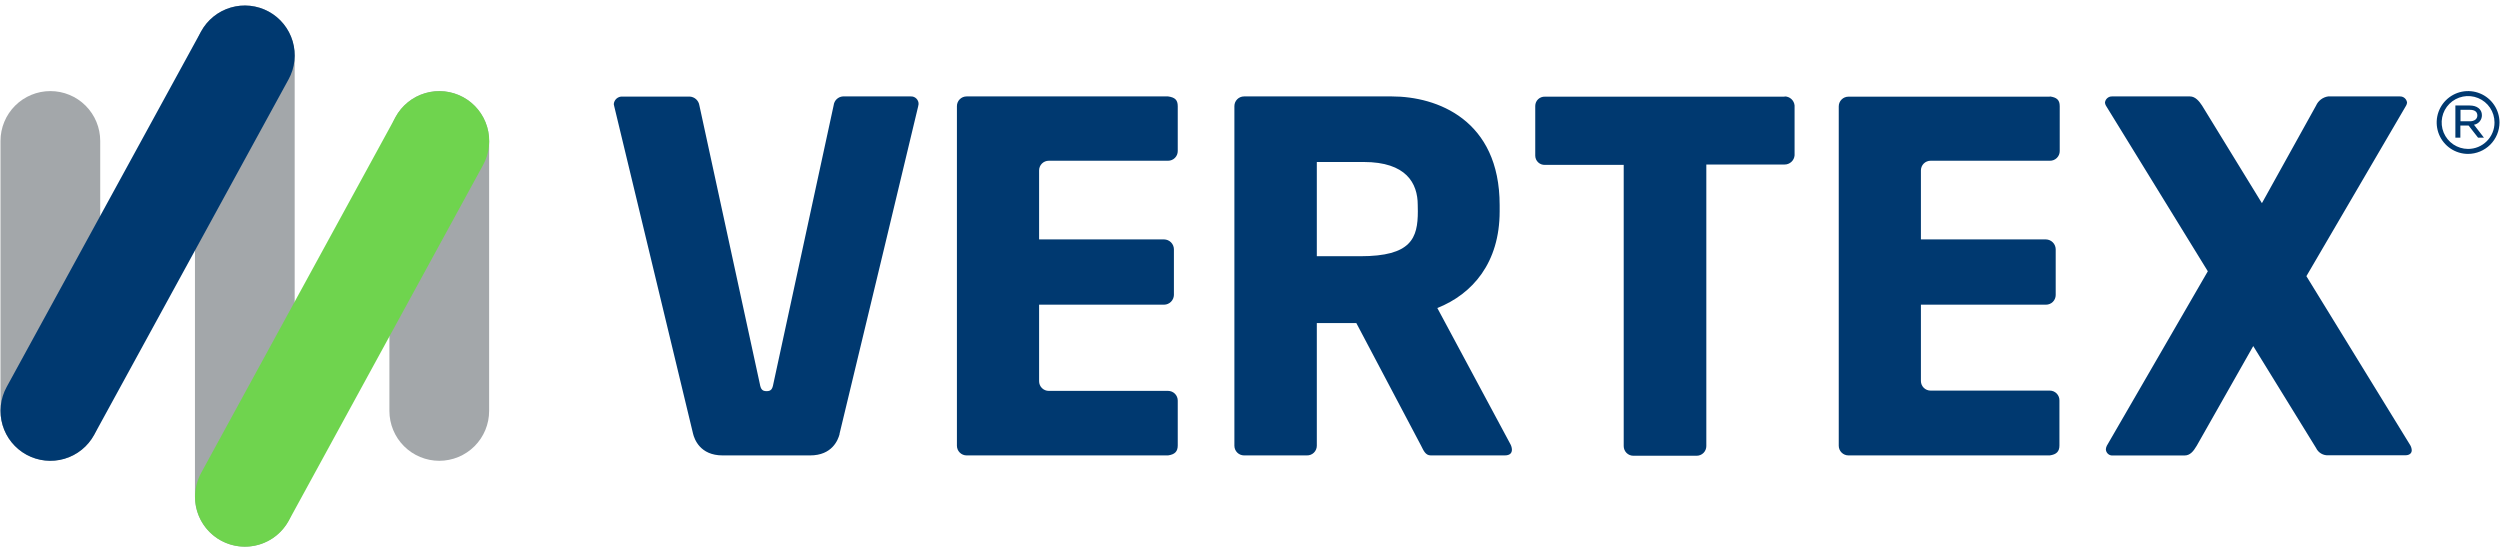 <svg width="172" height="38" viewBox="0 0 172 38" fill="none" xmlns="http://www.w3.org/2000/svg">
<g clip-path="url(#clip0_13_1183)">
<g clip-path="url(#clip1_13_1183)">
<g clip-path="url(#clip2_13_1183)">
<path d="M33.652 9.697V28.273C33.652 29.182 33.291 30.055 32.648 30.698C32.004 31.341 31.132 31.703 30.222 31.703C29.312 31.703 28.44 31.341 27.796 30.698C27.153 30.055 26.791 29.182 26.791 28.273V9.697C26.791 8.787 27.153 7.915 27.796 7.271C28.44 6.628 29.312 6.267 30.222 6.267C31.132 6.267 32.004 6.628 32.648 7.271C33.291 7.915 33.652 8.787 33.652 9.697ZM16.843 0.38C15.934 0.38 15.061 0.741 14.418 1.385C13.774 2.028 13.413 2.901 13.413 3.81V34.18C13.413 35.089 13.774 35.962 14.418 36.605C15.061 37.249 15.934 37.61 16.843 37.61C17.753 37.61 18.626 37.249 19.269 36.605C19.912 35.962 20.274 35.089 20.274 34.18V3.81C20.274 2.901 19.912 2.028 19.269 1.385C18.626 0.741 17.753 0.38 16.843 0.38ZM3.465 6.267C2.555 6.267 1.683 6.628 1.039 7.271C0.396 7.915 0.034 8.787 0.034 9.697L0.034 28.273C0.034 29.182 0.396 30.055 1.039 30.698C1.683 31.341 2.555 31.703 3.465 31.703C4.375 31.703 5.247 31.341 5.891 30.698C6.534 30.055 6.895 29.182 6.895 28.273V9.697C6.895 8.787 6.534 7.915 5.891 7.271C5.247 6.628 4.375 6.267 3.465 6.267Z" fill="#A3A7AA"/>
<path d="M16.843 37.61C16.249 37.609 15.665 37.453 15.148 37.158C14.632 36.864 14.201 36.439 13.898 35.928C13.595 35.416 13.43 34.834 13.42 34.24C13.409 33.645 13.553 33.058 13.838 32.536L27.217 8.05C27.655 7.252 28.393 6.661 29.267 6.407C30.142 6.153 31.081 6.257 31.879 6.695C32.677 7.134 33.268 7.871 33.522 8.746C33.776 9.62 33.672 10.559 33.234 11.357L19.855 35.843C19.557 36.38 19.121 36.828 18.591 37.139C18.061 37.449 17.458 37.612 16.843 37.61Z" fill="#6FD44E"/>
<path d="M19.855 5.457L6.477 29.919C6.04 30.717 5.304 31.31 4.431 31.565C3.557 31.821 2.618 31.719 1.82 31.283C1.022 30.846 0.429 30.11 0.174 29.237C-0.082 28.363 0.02 27.424 0.456 26.626L13.835 2.164C14.051 1.768 14.343 1.42 14.694 1.137C15.045 0.855 15.448 0.644 15.881 0.518C16.313 0.391 16.766 0.351 17.214 0.399C17.662 0.448 18.096 0.584 18.492 0.8C18.887 1.016 19.236 1.308 19.518 1.659C19.801 2.011 20.011 2.414 20.138 2.846C20.265 3.279 20.305 3.732 20.256 4.18C20.208 4.628 20.072 5.062 19.855 5.457ZM80.364 6.634H66.502C66.414 6.634 66.328 6.651 66.247 6.684C66.166 6.718 66.093 6.767 66.031 6.829C65.969 6.89 65.92 6.964 65.887 7.044C65.853 7.125 65.836 7.212 65.836 7.299V30.667C65.836 30.843 65.906 31.013 66.031 31.137C66.156 31.262 66.325 31.332 66.502 31.332H80.364C80.83 31.267 81.029 31.061 81.029 30.646V27.559C81.029 27.383 80.959 27.213 80.834 27.088C80.71 26.964 80.54 26.893 80.364 26.893H72.155C71.979 26.893 71.81 26.824 71.686 26.7C71.561 26.576 71.49 26.407 71.49 26.231V20.962H80.1C80.274 20.957 80.44 20.886 80.563 20.763C80.687 20.64 80.759 20.474 80.765 20.3V17.137C80.76 16.963 80.688 16.796 80.565 16.673C80.441 16.549 80.275 16.477 80.1 16.472H71.49V11.724C71.49 11.548 71.56 11.379 71.684 11.254C71.809 11.129 71.978 11.059 72.155 11.059H80.364C80.451 11.059 80.538 11.042 80.618 11.008C80.699 10.975 80.773 10.926 80.834 10.864C80.896 10.802 80.945 10.729 80.979 10.648C81.012 10.567 81.029 10.481 81.029 10.393V7.306C81.029 6.87 80.83 6.699 80.364 6.634ZM103.92 30.567C103.981 30.681 104.015 30.806 104.02 30.934C104.02 31.168 103.889 31.332 103.522 31.332H98.435C98.068 31.332 97.938 30.989 97.773 30.667L93.314 22.225H90.597V30.667C90.597 30.756 90.579 30.844 90.544 30.926C90.509 31.009 90.459 31.083 90.395 31.145C90.331 31.207 90.255 31.256 90.172 31.288C90.088 31.32 90 31.335 89.911 31.332H85.588C85.412 31.331 85.244 31.261 85.12 31.136C84.996 31.012 84.926 30.843 84.926 30.667V7.299C84.926 7.123 84.996 6.954 85.12 6.83C85.244 6.705 85.412 6.635 85.588 6.634H95.756C98.861 6.634 103.176 8.229 103.176 14.112V14.544C103.176 18.07 101.317 20.228 98.888 21.192L103.92 30.567ZM97.54 14.102C97.54 12.609 96.751 11.145 93.825 11.145H90.597V17.628H93.598C97.09 17.628 97.547 16.396 97.547 14.541L97.54 14.102ZM62.642 6.634H57.987C57.828 6.645 57.678 6.713 57.562 6.823C57.447 6.934 57.374 7.082 57.356 7.241L53.206 26.413C53.14 26.78 53.041 26.911 52.742 26.911C52.444 26.911 52.341 26.78 52.276 26.413L48.115 7.241C48.089 7.08 48.009 6.933 47.888 6.824C47.767 6.716 47.612 6.652 47.449 6.644H42.829C42.68 6.634 42.533 6.683 42.42 6.78C42.308 6.878 42.239 7.017 42.228 7.165C42.228 7.23 42.263 7.265 42.263 7.33L47.683 29.84C47.772 30.204 48.159 31.332 49.713 31.332H55.74C57.253 31.332 57.658 30.265 57.761 29.875V29.84C58.79 25.617 63.167 7.33 63.167 7.33C63.174 7.275 63.185 7.22 63.198 7.165C63.201 7.093 63.188 7.02 63.161 6.953C63.133 6.886 63.092 6.825 63.04 6.775C62.987 6.724 62.925 6.686 62.856 6.662C62.788 6.637 62.715 6.628 62.642 6.634ZM171.966 8.421C171.965 8.996 171.736 9.546 171.33 9.953C170.923 10.359 170.372 10.588 169.797 10.589C169.371 10.588 168.954 10.46 168.599 10.222C168.245 9.984 167.969 9.646 167.806 9.252C167.644 8.857 167.601 8.423 167.685 8.004C167.769 7.586 167.974 7.201 168.276 6.9C168.578 6.598 168.962 6.392 169.381 6.308C169.8 6.225 170.234 6.267 170.628 6.43C171.023 6.592 171.36 6.868 171.598 7.223C171.836 7.577 171.964 7.994 171.966 8.421ZM171.622 8.421C171.621 8.062 171.514 7.711 171.313 7.413C171.113 7.115 170.829 6.883 170.497 6.747C170.165 6.61 169.8 6.574 169.448 6.645C169.096 6.715 168.773 6.888 168.519 7.142C168.265 7.396 168.092 7.719 168.022 8.071C167.951 8.423 167.987 8.788 168.123 9.12C168.26 9.452 168.492 9.736 168.79 9.937C169.088 10.137 169.439 10.244 169.797 10.246C170.038 10.247 170.275 10.201 170.497 10.11C170.72 10.018 170.921 9.884 171.091 9.714C171.261 9.545 171.395 9.343 171.486 9.121C171.578 8.899 171.624 8.661 171.622 8.421ZM170.209 8.582L170.895 9.471H170.49L169.839 8.637H169.273V9.471H168.93V7.258H169.921C170.412 7.258 170.755 7.512 170.755 7.923C170.758 8.08 170.704 8.233 170.604 8.354C170.504 8.475 170.364 8.556 170.209 8.582ZM169.918 8.345C170.226 8.345 170.442 8.201 170.442 7.944C170.442 7.687 170.254 7.556 169.935 7.556H169.283V8.345H169.918ZM158.68 19L165.54 7.265C165.576 7.203 165.598 7.134 165.606 7.062C165.593 6.941 165.533 6.828 165.44 6.748C165.347 6.669 165.227 6.628 165.105 6.634H160.175C159.995 6.66 159.824 6.732 159.679 6.842C159.534 6.952 159.419 7.098 159.345 7.265L155.62 13.978L151.503 7.265C151.304 6.963 151.037 6.634 150.67 6.634H145.318C145.196 6.628 145.077 6.669 144.984 6.749C144.891 6.829 144.833 6.941 144.821 7.062C144.828 7.134 144.851 7.203 144.886 7.265L151.898 18.664L144.948 30.67C144.912 30.743 144.89 30.823 144.883 30.904C144.883 30.966 144.898 31.028 144.924 31.084C144.95 31.141 144.989 31.191 145.036 31.232C145.083 31.273 145.139 31.303 145.199 31.321C145.258 31.339 145.321 31.344 145.383 31.336H150.303C150.666 31.336 150.899 31.068 151.133 30.67L155.023 23.809L159.345 30.821C159.421 30.983 159.544 31.118 159.699 31.207C159.853 31.297 160.032 31.337 160.21 31.322H165.496C165.763 31.322 165.928 31.188 165.928 30.979C165.922 30.858 165.888 30.741 165.829 30.636L158.68 19ZM122.781 6.651H106.291C106.205 6.647 106.12 6.661 106.04 6.691C105.96 6.721 105.886 6.766 105.824 6.825C105.762 6.884 105.712 6.955 105.678 7.033C105.644 7.112 105.626 7.196 105.625 7.282V10.712C105.626 10.798 105.644 10.882 105.678 10.961C105.712 11.039 105.762 11.11 105.824 11.169C105.886 11.228 105.96 11.274 106.04 11.304C106.12 11.334 106.205 11.347 106.291 11.344H111.711V30.691C111.711 30.867 111.781 31.037 111.906 31.162C112.03 31.286 112.2 31.356 112.376 31.356H116.729C116.906 31.356 117.075 31.286 117.2 31.162C117.325 31.037 117.395 30.867 117.395 30.691V11.319H122.781C122.953 11.32 123.12 11.255 123.247 11.138C123.375 11.021 123.453 10.861 123.467 10.688V7.258C123.451 7.087 123.372 6.928 123.245 6.812C123.118 6.697 122.952 6.633 122.781 6.634V6.651ZM141.034 6.651H127.171C126.995 6.651 126.826 6.721 126.701 6.846C126.576 6.97 126.506 7.14 126.506 7.316V30.667C126.506 30.843 126.576 31.013 126.701 31.137C126.826 31.262 126.995 31.332 127.171 31.332H141.023C141.49 31.267 141.689 31.061 141.689 30.646V27.559C141.692 27.47 141.676 27.381 141.644 27.298C141.612 27.215 141.563 27.139 141.501 27.075C141.439 27.011 141.365 26.96 141.283 26.925C141.201 26.891 141.113 26.873 141.023 26.873H132.821C132.646 26.873 132.477 26.803 132.353 26.679C132.229 26.555 132.159 26.386 132.159 26.211V20.962H140.766C140.942 20.962 141.111 20.893 141.235 20.769C141.36 20.645 141.431 20.476 141.432 20.3V17.137C141.426 16.963 141.355 16.796 141.231 16.673C141.107 16.549 140.941 16.477 140.766 16.472H132.159V11.724C132.159 11.637 132.176 11.551 132.209 11.47C132.242 11.389 132.29 11.316 132.352 11.254C132.414 11.192 132.487 11.143 132.567 11.11C132.648 11.076 132.734 11.059 132.821 11.059H141.023C141.113 11.062 141.201 11.046 141.284 11.014C141.368 10.982 141.443 10.933 141.507 10.871C141.571 10.809 141.622 10.735 141.657 10.653C141.692 10.571 141.71 10.482 141.709 10.393V7.306C141.709 6.87 141.5 6.699 141.023 6.634L141.034 6.651Z" fill="#003970"/>
</g>
</g>
</g>
<defs>
<clipPath id="clip0_13_1183">
<rect width="172" height="37.23" fill="white" transform="translate(0 0.38)"/>
</clipPath>
<clipPath id="clip1_13_1183">
<rect width="172" height="37.23" fill="white" transform="translate(0 0.38)"/>
</clipPath>
<clipPath id="clip2_13_1183">
<rect width="171.931" height="37.23" fill="white" transform="translate(0.034 0.38)"/>
</clipPath>
</defs>
</svg>
